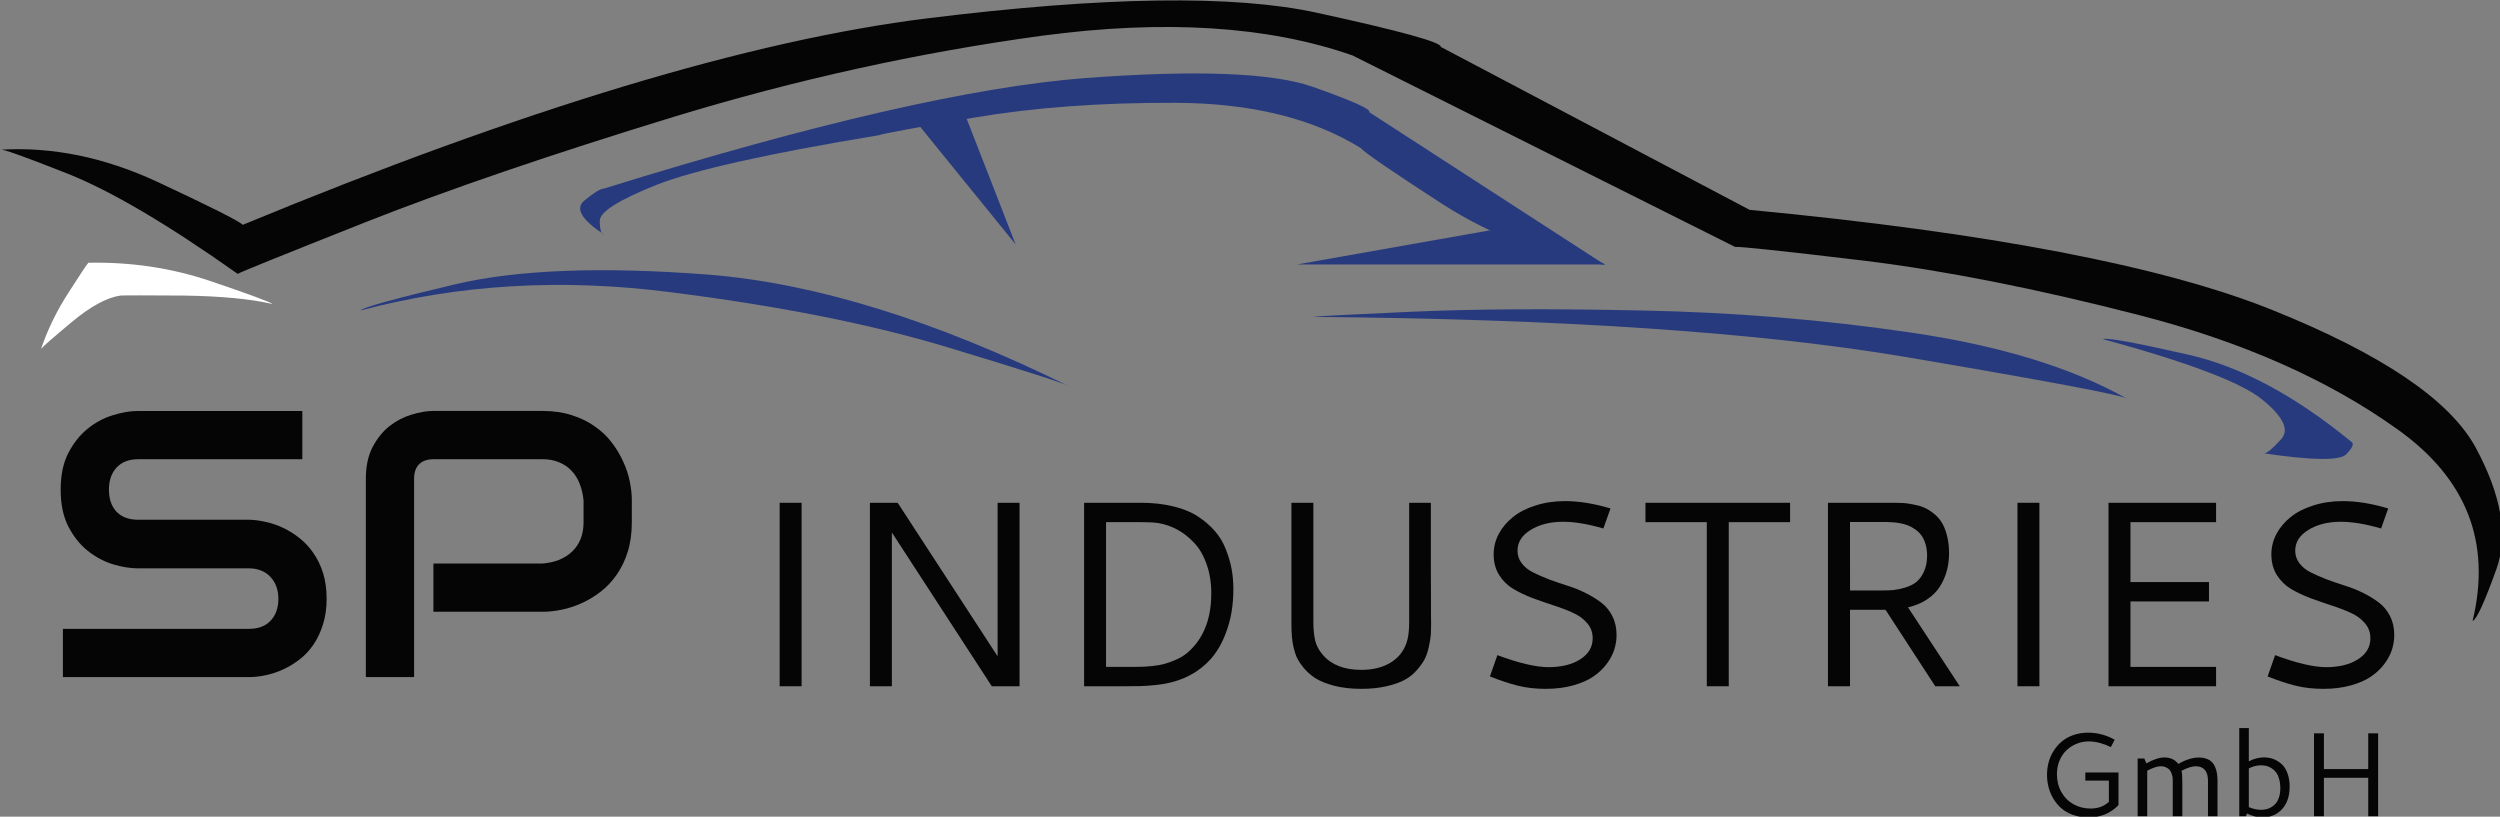 <?xml version="1.0" encoding="UTF-8" standalone="no"?>
<svg
   xmlns:dc="http://purl.org/dc/elements/1.1/"
   xmlns:cc="http://creativecommons.org/ns#"
   xmlns:rdf="http://www.w3.org/1999/02/22-rdf-syntax-ns#"
   xmlns:svg="http://www.w3.org/2000/svg"
   xmlns="http://www.w3.org/2000/svg"
   xmlns:sodipodi="http://sodipodi.sourceforge.net/DTD/sodipodi-0.dtd"
   xmlns:inkscape="http://www.inkscape.org/namespaces/inkscape"
   width="103.457mm"
   height="33.795mm"
   viewBox="0 0 103.457 33.795"
   version="1.1"
   id="svg8"
   inkscape:version="1.0.2 (e86c870879, 2021-01-15)"
   sodipodi:docname="logo.svg">
  <rect x="0" y="0" width="103.457" height="33.795" fill="#808080" stroke="none"/>
  <defs
     id="defs2" />
  <sodipodi:namedview
     id="base"
     pagecolor="#ffffff"
     bordercolor="#666666"
     borderopacity="1.0"
     inkscape:pageopacity="0.0"
     inkscape:pageshadow="2"
     inkscape:zoom="1.4"
     inkscape:cx="146.27525"
     inkscape:cy="146.23532"
     inkscape:document-units="mm"
     inkscape:current-layer="g20"
     inkscape:document-rotation="0"
     showgrid="false"
     fit-margin-top="0"
     fit-margin-left="0"
     fit-margin-right="0"
     fit-margin-bottom="0" />
  <g
     inkscape:label="Ebene 1"
     inkscape:groupmode="layer"
     id="layer1"
     transform="translate(-70.736,-33.751)">
    <g
       id="g20"
       transform="matrix(0.353,0,0,0.353,34.672,6.747)">
      <path
         d="m 392.027,149.301 c 0.469,-0.168 1.407,-2.199 2.801,-6.102 1.399,-3.898 0.582,-8.648 -2.445,-14.25 -3.035,-5.566 -10.973,-10.933 -23.805,-16.097 -12.832,-5.168 -33.266,-9.086 -61.301,-11.75 L 271.078,82 c 0.106,-0.535 -4.73,-1.867 -14.5,-4 -9.73,-2.133 -24.965,-1.918 -45.695,0.648 -20.699,2.567 -47.449,10.637 -80.25,24.204 -0.5,-0.469 -3.856,-2.153 -10.055,-5.051 -6.195,-2.867 -12.312,-4.117 -18.351,-3.75 0.168,-0.133 2.789,0.801 7.851,2.801 5.106,2.031 11.75,5.949 19.949,11.75 0.407,-0.235 5.438,-2.27 15.106,-6.102 9.633,-3.801 21.633,-7.898 36,-12.301 14.332,-4.367 28.695,-7.531 43.094,-9.5 14.433,-1.933 26.601,-1.164 36.5,2.301 l 44.851,22.449 c 0.535,-0.066 5.555,0.469 15.055,1.602 9.527,1.164 20.312,3.301 32.344,6.398 12.039,3.102 22.101,7.551 30.207,13.352 8.128,5.765 11.082,13.265 8.843,22.5"
         style="fill:#050505;fill-opacity:1;fill-rule:evenodd;stroke:none"
         id="path22" />
      <path
         d="M 290.328,107.551 262.684,89.648 c 0.261,-0.332 -1.969,-1.332 -6.707,-3 -4.731,-1.632 -13.594,-1.964 -26.594,-1 -13.035,1 -31.836,5.317 -56.406,12.954 -0.399,0 -1.165,0.464 -2.293,1.398 -1.137,0.898 -0.372,2.234 2.293,4 -0.332,-0.035 -0.5,-0.582 -0.5,-1.648 0.039,-1.036 2.269,-2.434 6.707,-4.204 4.429,-1.73 13.093,-3.664 26,-5.796 0.394,-0.168 4.093,-0.852 11.093,-2.051 7.035,-1.199 14.938,-1.785 23.7,-1.75 8.8,0.031 16.039,1.801 21.707,5.301 0.394,0.5 3.582,2.683 9.543,6.546 6,3.836 12.371,6.219 19.101,7.153"
         style="fill:#273a7e;fill-opacity:1;fill-rule:evenodd;stroke:none"
         id="path24" />
      <path
         d="m 280.777,102.801 -26.55,4.699 h 36.101 l -9.551,-4.699"
         style="fill:#273a7e;fill-opacity:1;fill-rule:evenodd;stroke:none"
         id="path26" />
      <path
         d="m 214.934,89 6.293,16.148 -11.2,-13.796 4.907,-2.352"
         style="fill:#273a7e;fill-opacity:1;fill-rule:evenodd;stroke:none"
         id="path28" />
      <path
         d="m 134.133,112.148 c -0.336,-0.265 -2.77,-1.164 -7.305,-2.699 -4.531,-1.531 -9.301,-2.25 -14.301,-2.148 -0.164,0.164 -0.929,1.316 -2.3,3.449 -1.399,2.168 -2.481,4.383 -3.25,6.648 0.207,-0.265 1.406,-1.316 3.601,-3.148 2.199,-1.832 4.106,-2.867 5.699,-3.102 0.5,-0.031 2.969,-0.031 7.407,0 4.461,0.067 7.949,0.403 10.449,1"
         style="fill:#ffffff;fill-opacity:1;fill-rule:evenodd;stroke:none"
         id="path30" />
      <path
         d="m 348.684,116.25 c 0.429,-0.199 3.726,0.398 9.894,1.801 6.168,1.367 12.582,4.781 19.25,10.25 0.332,0.199 0.137,0.683 -0.601,1.449 -0.731,0.766 -3.95,0.734 -9.649,-0.102 0.332,0 1,-0.546 2,-1.648 1,-1.102 0.27,-2.648 -2.195,-4.648 -2.438,-2 -8.668,-4.368 -18.699,-7.102"
         style="fill:#273a7e;fill-opacity:1;fill-rule:evenodd;stroke:none"
         id="path32" />
      <path
         d="m 256.027,113.648 c 0.301,-0.066 4.133,-0.265 11.5,-0.597 7.336,-0.336 16.356,-0.383 27.051,-0.153 10.734,0.204 21.305,1.067 31.699,2.602 10.407,1.535 18.821,4.117 25.25,7.75 -0.394,-0.398 -9.144,-2.051 -26.25,-4.949 -17.132,-2.867 -40.215,-4.418 -69.25,-4.653"
         style="fill:#273a7e;fill-opacity:1;fill-rule:evenodd;stroke:none"
         id="path34" />
      <path
         d="m 227.527,121.801 c -0.394,-0.301 -5.117,-1.817 -14.144,-4.551 -9.035,-2.734 -19.918,-4.898 -32.656,-6.5 -12.7,-1.633 -24.793,-0.918 -36.293,2.148 0.164,-0.332 3.894,-1.363 11.199,-3.097 7.301,-1.699 17.179,-2.067 29.644,-1.102 12.469,1 26.551,5.367 42.25,13.102"
         style="fill:#273a7e;fill-opacity:1;fill-rule:evenodd;stroke:none"
         id="path36" />
      <g
         aria-label="INDUSTRIES"
         transform="translate(188.72,156.95)"
         id="text40"
         style="font-variant:normal;font-weight:normal;font-size:31px;font-family:Cantarell;-inkscape-font-specification:Cantarell-Regular;writing-mode:lr-tb;fill:#050505;fill-opacity:1;fill-rule:nonzero;stroke:none">
        <path
           d="M 4.844,-21.509 H 7.417 V 0 H 4.844 Z"
           id="path29" />
        <path
           d="m 15.426,-21.509 h 3.254 L 30.396,-3.512 V -21.509 h 2.573 V 0 H 29.715 L 17.999,-18.028 V 0 h -2.573 z"
           id="path31" />
        <path
           d="m 43.109,-19.239 v 16.968 h 3.133 q 0.681,0 1.12,-0.015 0.454,-0.015 1.211,-0.091 0.772,-0.076 1.317,-0.227 0.56,-0.151 1.256,-0.439 0.711,-0.288 1.256,-0.696 0.545,-0.409 1.09,-1.044 0.545,-0.636 0.954,-1.438 0.999,-1.922 0.999,-4.677 0,-1.907 -0.56,-3.436 -0.545,-1.544 -1.468,-2.498 -0.908,-0.969 -1.953,-1.529 -1.029,-0.56 -2.165,-0.757 -0.666,-0.121 -2.013,-0.121 z m 4.087,-2.271 q 2.089,0 3.799,0.424 1.71,0.409 2.861,1.166 1.166,0.757 1.998,1.71 0.833,0.954 1.287,2.134 0.469,1.166 0.681,2.301 0.212,1.135 0.212,2.361 0,1.408 -0.212,2.709 -0.212,1.302 -0.742,2.649 -0.515,1.347 -1.332,2.422 -0.802,1.06 -2.089,1.922 -1.287,0.848 -2.921,1.256 -0.848,0.212 -1.892,0.318 -1.044,0.106 -1.726,0.121 Q 46.439,0 45.198,0 h -4.662 v -21.509 z"
           id="path33" />
        <path
           d="m 64.84,-21.509 h 2.573 v 13.941 q 0,1.287 0.212,2.21 0.227,0.923 0.938,1.726 1.514,1.71 4.465,1.71 2.134,0 3.557,-0.923 1.438,-0.938 1.862,-2.634 0.197,-0.802 0.197,-2.089 V -21.509 h 2.543 q 0,4.859 0,7.947 0.015,3.088 0.015,3.966 0,0.863 0,1.393 0.015,0.515 0.015,0.863 0,0.696 -0.03,1.226 -0.03,0.515 -0.212,1.362 -0.167,0.848 -0.469,1.483 -0.303,0.621 -0.923,1.332 -0.605,0.711 -1.453,1.181 Q 77.297,-0.303 75.98,0 q -1.302,0.303 -2.952,0.303 -1.771,0 -3.179,-0.363 -1.408,-0.378 -2.21,-0.893 -0.802,-0.515 -1.393,-1.241 -0.575,-0.727 -0.802,-1.241 -0.212,-0.53 -0.348,-1.105 -0.257,-0.999 -0.257,-2.831 z"
           id="path35" />
        <path
           d="m 96.902,-21.706 q 2.482,0 5.343,0.863 l -0.833,2.346 q -2.725,-0.787 -4.723,-0.787 -2.24,0 -3.799,0.954 -1.544,0.938 -1.544,2.437 0,0.833 0.5,1.483 0.5,0.651 1.317,1.06 0.817,0.409 1.862,0.817 1.044,0.394 2.119,0.727 1.09,0.333 2.134,0.848 1.044,0.515 1.862,1.135 0.817,0.605 1.317,1.589 0.5,0.984 0.5,2.225 0,0.863 -0.272,1.726 -0.272,0.848 -0.908,1.695 -0.636,0.833 -1.574,1.468 -0.938,0.636 -2.376,1.029 -1.423,0.394 -3.179,0.394 -1.756,0 -3.239,-0.363 -1.468,-0.363 -3.3,-1.09 l 0.878,-2.498 q 3.784,1.408 5.979,1.408 2.301,0 3.739,-0.923 1.453,-0.923 1.453,-2.467 0,-1.029 -0.651,-1.771 -0.636,-0.757 -1.665,-1.211 -1.014,-0.469 -2.255,-0.863 -1.241,-0.409 -2.482,-0.863 -1.226,-0.469 -2.255,-1.075 -1.014,-0.605 -1.665,-1.635 -0.636,-1.029 -0.636,-2.422 0,-1.241 0.59,-2.376 0.605,-1.135 1.665,-1.983 1.06,-0.863 2.649,-1.362 1.589,-0.515 3.451,-0.515 z"
           id="path37" />
        <path
           d="m 106.346,-21.509 h 16.953 v 2.271 H 116.109 V 0 h -2.573 v -19.239 h -7.19 z"
           id="path39" />
        <path
           d="m 141.937,-15.606 q 0,1.075 -0.257,2.043 -0.257,0.969 -0.802,1.847 -0.545,0.878 -1.514,1.529 -0.954,0.636 -2.24,0.938 L 143.193,0 h -2.876 l -5.828,-8.961 h -4.163 V 0 h -2.588 v -21.509 h 7.901 q 0.545,0 0.984,0.03 0.439,0.03 1.12,0.167 0.696,0.121 1.226,0.348 0.53,0.212 1.105,0.666 0.59,0.439 0.969,1.044 0.394,0.605 0.636,1.544 0.257,0.938 0.257,2.104 z m -11.61,4.375 h 3.708 q 0.772,0 1.362,-0.045 0.59,-0.061 1.377,-0.288 0.802,-0.242 1.317,-0.651 0.53,-0.424 0.893,-1.211 0.378,-0.802 0.378,-1.892 0,-0.772 -0.197,-1.393 -0.197,-0.621 -0.5,-1.014 -0.303,-0.409 -0.742,-0.696 -0.439,-0.303 -0.848,-0.454 -0.409,-0.151 -0.908,-0.242 -0.5,-0.091 -0.833,-0.106 -0.318,-0.03 -0.681,-0.03 h -4.329 z"
           id="path41" />
        <path
           d="m 149.955,-21.509 h 2.573 V 0 h -2.573 z"
           id="path43" />
        <path
           d="m 160.63,0 v -21.509 h 12.609 v 2.271 H 163.203 v 7.023 h 9.203 v 2.271 h -9.203 v 7.674 h 10.036 V 0 Z"
           id="path45" />
        <path
           d="m 188.073,-21.706 q 2.482,0 5.343,0.863 l -0.833,2.346 q -2.725,-0.787 -4.723,-0.787 -2.24,0 -3.799,0.954 -1.544,0.938 -1.544,2.437 0,0.833 0.5,1.483 0.5,0.651 1.317,1.06 0.817,0.409 1.862,0.817 1.044,0.394 2.119,0.727 1.09,0.333 2.134,0.848 1.044,0.515 1.862,1.135 0.817,0.605 1.317,1.589 0.5,0.984 0.5,2.225 0,0.863 -0.272,1.726 -0.272,0.848 -0.908,1.695 -0.636,0.833 -1.574,1.468 -0.938,0.636 -2.376,1.029 -1.423,0.394 -3.179,0.394 -1.756,0 -3.239,-0.363 -1.468,-0.363 -3.3,-1.09 l 0.878,-2.498 q 3.784,1.408 5.979,1.408 2.301,0 3.739,-0.923 1.453,-0.923 1.453,-2.467 0,-1.029 -0.651,-1.771 -0.636,-0.757 -1.665,-1.211 -1.014,-0.469 -2.255,-0.863 -1.241,-0.409 -2.482,-0.863 -1.226,-0.469 -2.255,-1.075 -1.014,-0.605 -1.665,-1.635 -0.636,-1.029 -0.636,-2.422 0,-1.241 0.59,-2.376 0.605,-1.135 1.665,-1.983 1.06,-0.863 2.649,-1.362 1.589,-0.515 3.451,-0.515 z"
           id="path47" />
      </g>
      <g
         aria-label="SP"
         transform="translate(107.188,155.876)"
         id="text44"
         style="font-variant:normal;font-weight:normal;font-size:44.56px;font-family:Audiowide;-inkscape-font-specification:Audiowide-Regular;writing-mode:lr-tb;fill:#050505;fill-opacity:1;fill-rule:nonzero;stroke:none">
        <path
           d="m 33.268,-9.182 q 0,1.675 -0.435,3.024 -0.413,1.327 -1.11,2.35 -0.696,1.023 -1.632,1.741 -0.936,0.718 -1.936,1.175 -1.001,0.457 -2.045,0.674 Q 25.087,0 24.173,0 H 2.35 V -5.657 H 24.173 q 1.632,0 2.524,-0.957 0.914,-0.957 0.914,-2.567 0,-0.783 -0.239,-1.436 -0.239,-0.653 -0.696,-1.131 -0.435,-0.479 -1.088,-0.74 -0.631,-0.261 -1.414,-0.261 H 11.162 q -1.371,0 -2.959,-0.479 -1.588,-0.5 -2.959,-1.588 -1.349,-1.088 -2.263,-2.85 -0.892,-1.762 -0.892,-4.308 0,-2.546 0.892,-4.286 0.914,-1.762 2.263,-2.85 1.371,-1.11 2.959,-1.588 1.588,-0.5 2.959,-0.5 h 19.256 v 5.657 H 11.162 q -1.61,0 -2.524,0.979 -0.892,0.979 -0.892,2.589 0,1.632 0.892,2.589 0.914,0.936 2.524,0.936 h 13.011 0.044 q 0.914,0.022 1.936,0.261 1.023,0.218 2.023,0.696 1.023,0.479 1.936,1.218 0.914,0.718 1.61,1.741 0.718,1.023 1.131,2.35 0.413,1.327 0.413,3.003 z"
           id="path23" />
        <path
           d="m 69.045,-18.146 q 0,1.936 -0.479,3.459 -0.479,1.523 -1.305,2.698 -0.805,1.153 -1.871,1.98 -1.066,0.827 -2.241,1.349 -1.153,0.522 -2.35,0.762 -1.175,0.239 -2.219,0.239 H 45.786 v -5.657 h 12.794 q 1.088,-0.087 1.958,-0.435 0.892,-0.37 1.523,-0.979 0.631,-0.609 0.979,-1.458 0.348,-0.87 0.348,-1.958 v -2.567 q -0.109,-1.066 -0.457,-1.958 -0.348,-0.892 -0.957,-1.523 -0.587,-0.631 -1.436,-0.979 -0.849,-0.37 -1.958,-0.37 H 45.829 q -1.131,0 -1.719,0.587 -0.587,0.587 -0.587,1.697 V 0 H 37.866 v -23.259 q 0,-2.176 0.783,-3.699 0.805,-1.523 1.98,-2.459 1.197,-0.936 2.589,-1.349 1.393,-0.435 2.567,-0.435 h 12.794 q 1.915,0 3.438,0.5 1.523,0.479 2.676,1.305 1.175,0.805 1.98,1.871 0.827,1.066 1.349,2.241 0.544,1.153 0.783,2.35 0.239,1.175 0.239,2.219 z"
           id="path25" />
      </g>
      <g
         aria-label="GmbH"
         transform="translate(340.67,172.18)"
         id="text48"
         style="font-variant:normal;font-weight:normal;font-size:14px;font-family:Cantarell;-inkscape-font-specification:Cantarell-Regular;writing-mode:lr-tb;fill:#050505;fill-opacity:1;fill-rule:nonzero;stroke:none">
        <path
           d="m 6.282,-9.789 q 1.641,0 3.124,0.827 L 8.948,-8.094 Q 8.429,-8.367 7.738,-8.565 7.048,-8.764 6.344,-8.764 q -0.718,0 -1.388,0.267 -0.663,0.267 -1.183,0.752 -0.52,0.479 -0.834,1.217 -0.308,0.731 -0.308,1.606 0,1.155 0.513,2.078 0.513,0.923 1.415,1.436 0.902,0.513 2.017,0.513 1.319,0 2.146,-0.793 V -4.17 H 5.961 V -5.127 H 9.851 V -1.312 Q 9.666,-1.101 9.42,-0.902 9.181,-0.704 8.743,-0.444 8.312,-0.185 7.677,-0.021 7.041,0.137 6.303,0.137 q -0.971,0 -1.791,-0.287 Q 3.698,-0.444 3.145,-0.93 2.591,-1.415 2.208,-2.058 1.825,-2.707 1.647,-3.411 1.47,-4.115 1.47,-4.847 q 0,-0.766 0.191,-1.483 Q 1.859,-7.055 2.263,-7.684 2.666,-8.312 3.227,-8.777 3.794,-9.249 4.58,-9.516 5.366,-9.789 6.282,-9.789 Z"
           id="path50" />
        <path
           d="m 14.795,-5.852 q -0.588,0 -1.579,0.52 V 0 h -1.121 v -6.754 h 0.786 l 0.239,0.561 q 1.224,-0.69 2.119,-0.69 1.032,0 1.62,0.752 1.34,-0.745 2.399,-0.745 0.513,0 0.902,0.144 0.39,0.137 0.629,0.383 0.246,0.239 0.396,0.608 0.157,0.362 0.212,0.772 0.062,0.403 0.062,0.916 V 0 H 20.339 v -4.129 q 0,-0.123 -0.007,-0.226 -0.007,-0.109 -0.034,-0.294 -0.027,-0.191 -0.082,-0.335 -0.055,-0.15 -0.164,-0.321 -0.103,-0.171 -0.253,-0.28 -0.15,-0.116 -0.383,-0.191 -0.232,-0.075 -0.52,-0.075 -0.629,0 -1.661,0.533 0.096,0.403 0.096,1.312 V 0 h -1.121 v -4.156 q 0,-0.178 -0.014,-0.335 -0.014,-0.164 -0.096,-0.431 -0.082,-0.267 -0.219,-0.451 -0.137,-0.191 -0.424,-0.335 -0.28,-0.144 -0.663,-0.144 z"
           id="path52" />
        <path
           d="m 24.007,-10.329 h 1.121 v 3.896 q 0.882,-0.458 1.805,-0.458 0.41,0 0.807,0.103 0.396,0.096 0.793,0.349 0.403,0.246 0.704,0.622 0.301,0.376 0.485,0.984 0.191,0.608 0.191,1.374 0,1.668 -0.889,2.632 -0.882,0.964 -2.29,0.964 -0.923,0 -1.812,-0.451 L 24.786,0 h -0.779 z m 2.543,4.368 q -0.731,0 -1.422,0.362 v 4.539 q 0.731,0.314 1.442,0.314 0.314,0 0.608,-0.068 0.294,-0.068 0.595,-0.246 0.308,-0.185 0.533,-0.458 0.226,-0.273 0.369,-0.725 0.144,-0.451 0.144,-1.019 0,-0.643 -0.15,-1.135 -0.15,-0.499 -0.383,-0.786 -0.232,-0.287 -0.547,-0.472 -0.314,-0.185 -0.602,-0.246 -0.287,-0.062 -0.588,-0.062 z"
           id="path54" />
        <path
           d="m 39.126,-9.714 h 1.162 V 0 H 39.126 V -4.498 H 33.931 V 0 h -1.162 v -9.714 h 1.162 v 4.19 h 5.195 z"
           id="path56" />
      </g>
    </g>
  </g>
</svg>
